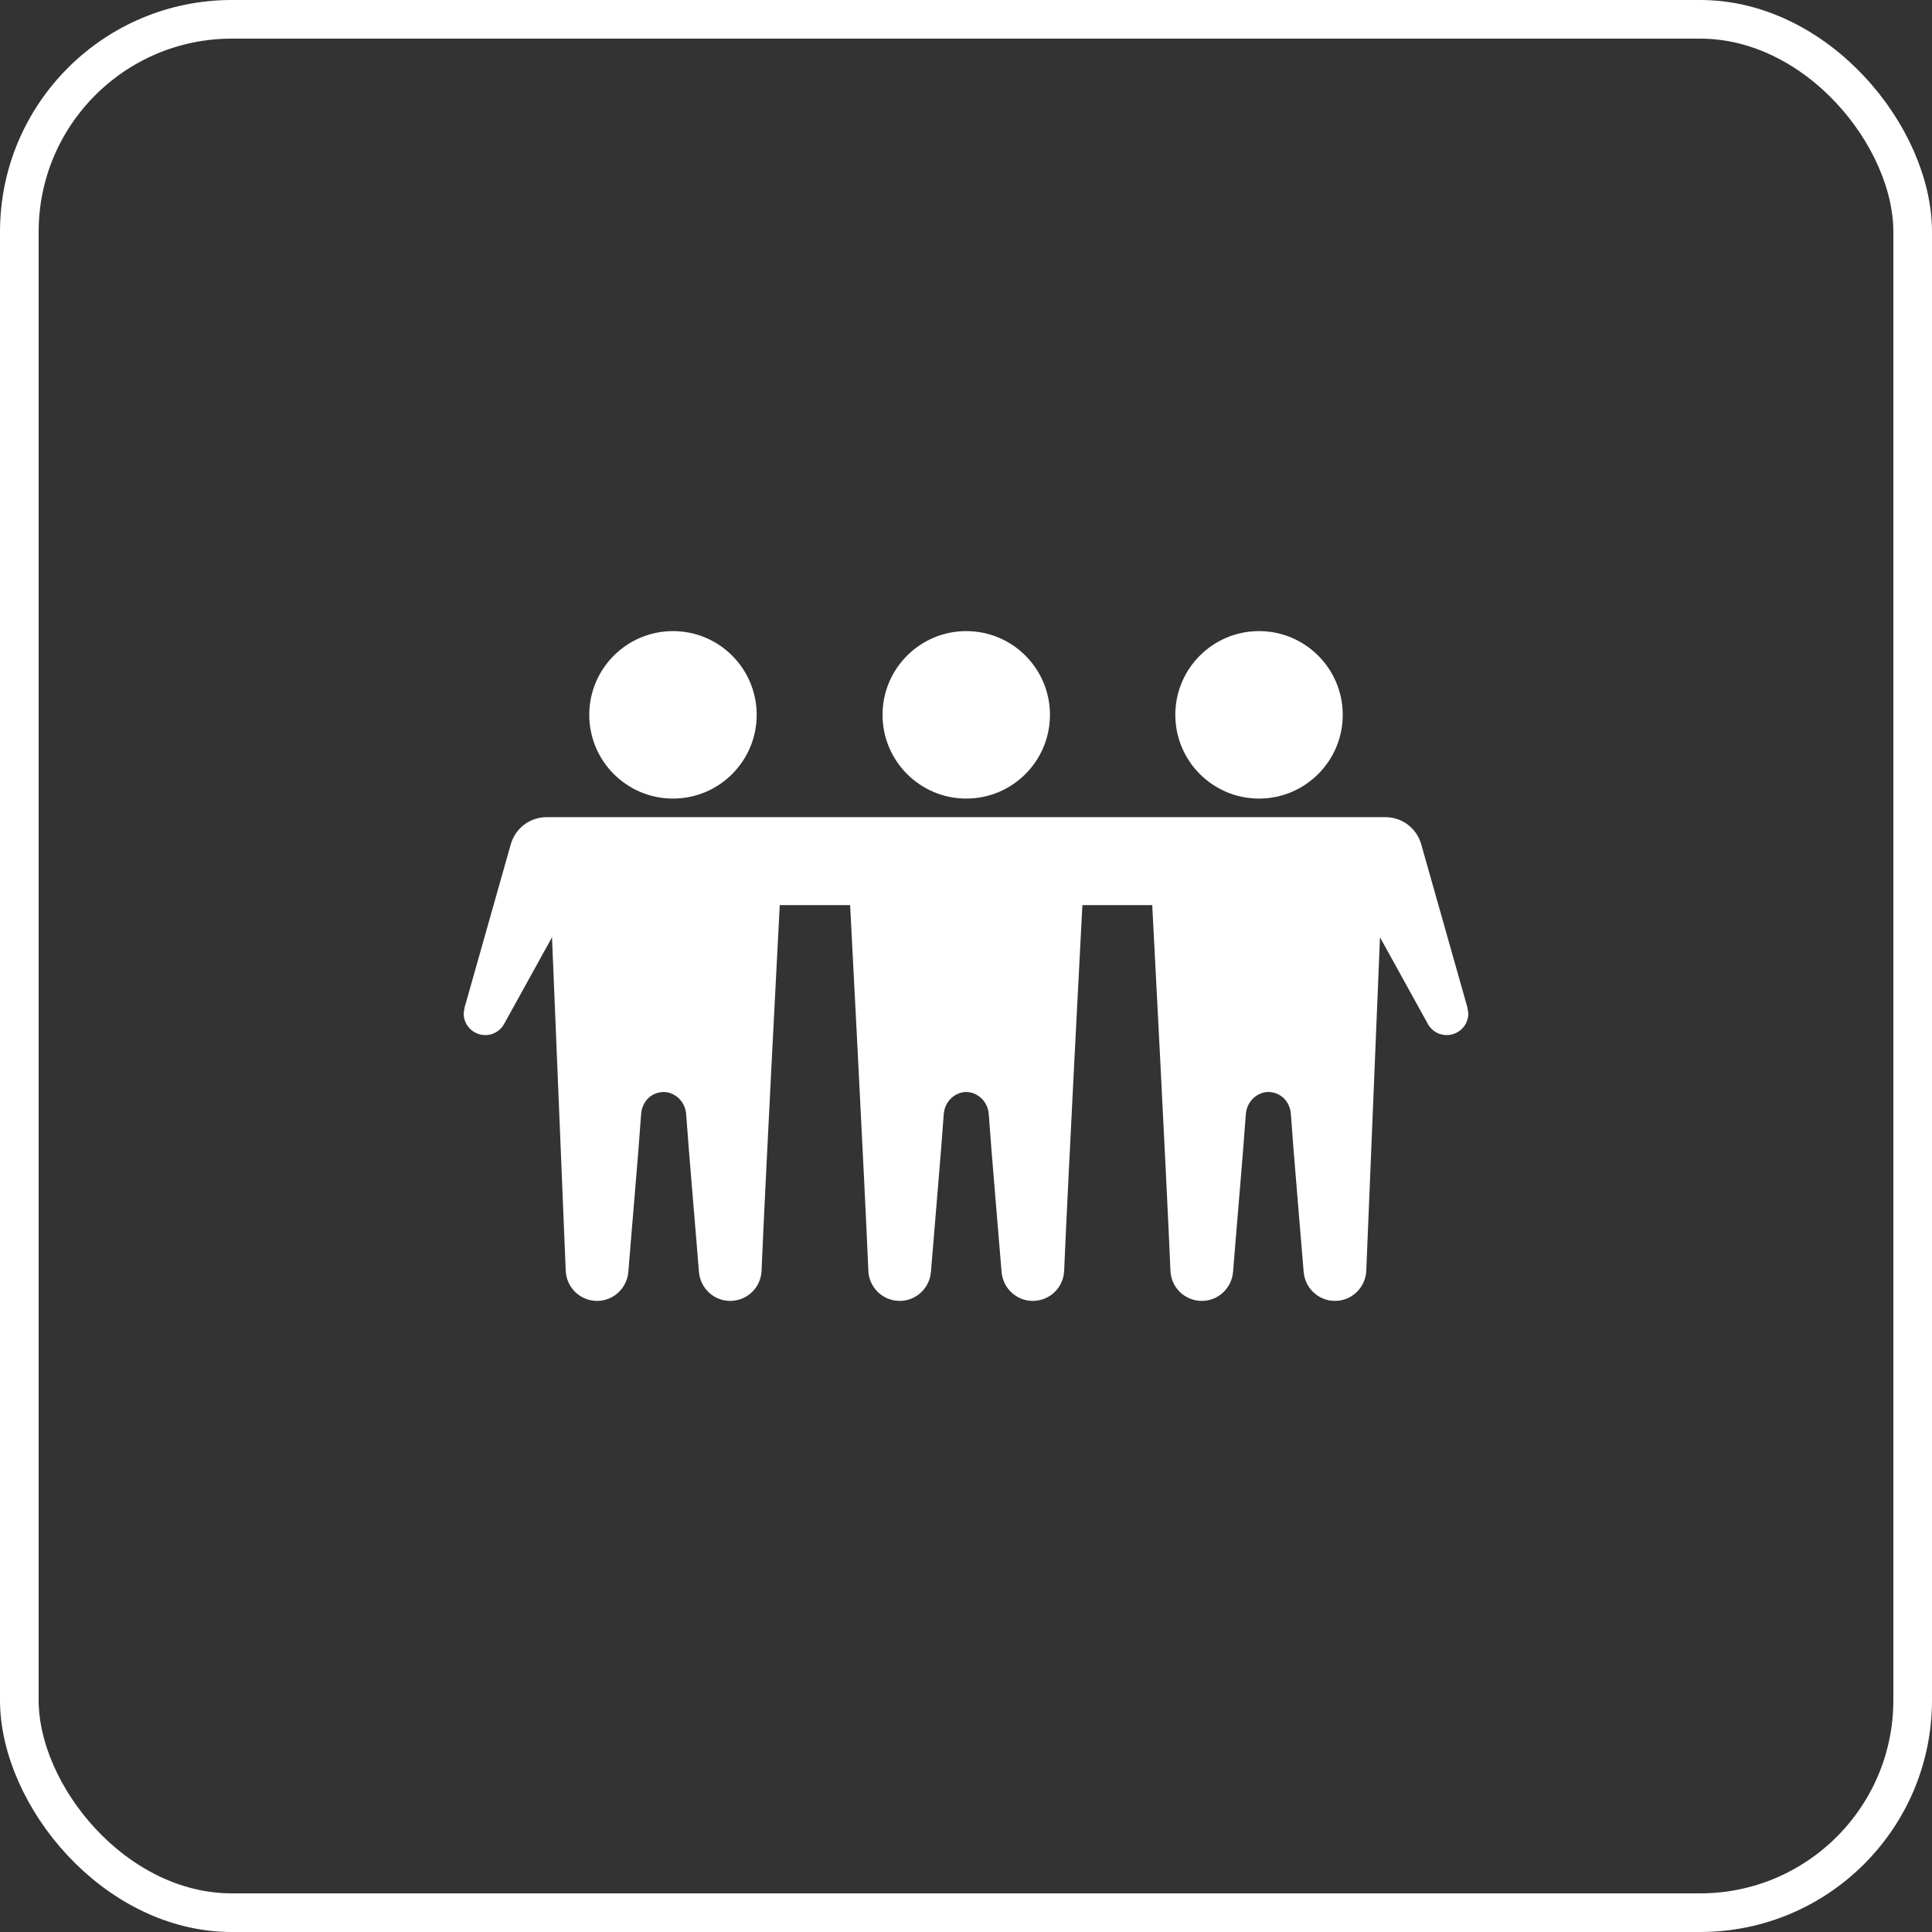 <svg width="50" height="50" viewBox="0 0 50 50" fill="none" xmlns="http://www.w3.org/2000/svg">
<rect x="0" y="0" width="50" height="50" fill="#333333" stroke="none"/>
<g clip-path="url(#clip0_528_2931)">
<path fill-rule="evenodd" clip-rule="evenodd" d="M14.146 21.148H35.854C36.285 21.148 36.663 21.434 36.781 21.85L37.978 26.079L38 26.23C38 26.456 37.862 26.665 37.642 26.75L37.641 26.751C37.381 26.85 37.088 26.745 36.953 26.5L35.714 24.257L35.359 32.888C35.34 33.324 34.983 33.667 34.547 33.667H34.546C34.121 33.667 33.771 33.335 33.738 32.91C33.664 31.974 33.468 29.733 33.409 28.846C33.385 28.477 33.115 28.261 32.823 28.261C32.561 28.261 32.266 28.477 32.241 28.846C32.181 29.733 31.985 31.974 31.912 32.91C31.879 33.335 31.53 33.667 31.104 33.667H31.102C30.667 33.667 30.309 33.324 30.291 32.888C30.198 30.634 29.82 23.424 29.82 23.424H28.012C28.012 23.424 27.634 30.634 27.54 32.888C27.522 33.323 27.165 33.667 26.729 33.667H26.728C26.301 33.667 25.952 33.335 25.92 32.91C25.846 31.974 25.65 29.733 25.59 28.846C25.566 28.477 25.271 28.261 25.009 28.261H25.004C24.742 28.261 24.446 28.477 24.423 28.846C24.363 29.733 24.167 31.974 24.093 32.91C24.061 33.335 23.711 33.667 23.285 33.667H23.284C22.849 33.667 22.491 33.324 22.473 32.888C22.379 30.634 22.001 23.424 22.001 23.424H20.18C20.18 23.424 19.802 30.634 19.709 32.888C19.691 33.324 19.333 33.667 18.898 33.667H18.896C18.47 33.667 18.121 33.335 18.088 32.91C18.015 31.974 17.819 29.733 17.759 28.846C17.734 28.477 17.439 28.261 17.177 28.261C16.885 28.261 16.615 28.477 16.591 28.846C16.532 29.733 16.335 31.974 16.262 32.91C16.229 33.335 15.879 33.667 15.454 33.667H15.453C15.017 33.667 14.66 33.324 14.641 32.888L14.286 24.257L13.046 26.5C12.912 26.745 12.619 26.85 12.359 26.751L12.357 26.75C12.138 26.665 12 26.456 12 26.23L12.022 26.079L13.219 21.85C13.337 21.434 13.715 21.148 14.146 21.148V21.148ZM17.417 16.333C18.613 16.333 19.583 17.304 19.583 18.5C19.583 19.696 18.613 20.667 17.417 20.667C16.221 20.667 15.25 19.696 15.25 18.5C15.25 17.304 16.221 16.333 17.417 16.333V16.333ZM32.583 16.333C31.387 16.333 30.417 17.304 30.417 18.5C30.417 19.696 31.387 20.667 32.583 20.667C33.779 20.667 34.75 19.696 34.75 18.5C34.75 17.304 33.779 16.333 32.583 16.333V16.333ZM25.006 16.333C26.203 16.333 27.173 17.304 27.173 18.5C27.173 19.696 26.203 20.667 25.006 20.667C23.811 20.667 22.84 19.696 22.84 18.5C22.84 17.304 23.811 16.333 25.006 16.333V16.333Z" fill="white"/>
</g>
<rect x="0.5" y="0.5" width="49" height="49" rx="5.5" stroke="white"/>
<defs>
<clipPath id="clip0_528_2931">
<rect width="26" height="26" fill="white" transform="translate(12 12)"/>
</clipPath>
</defs>
</svg>
